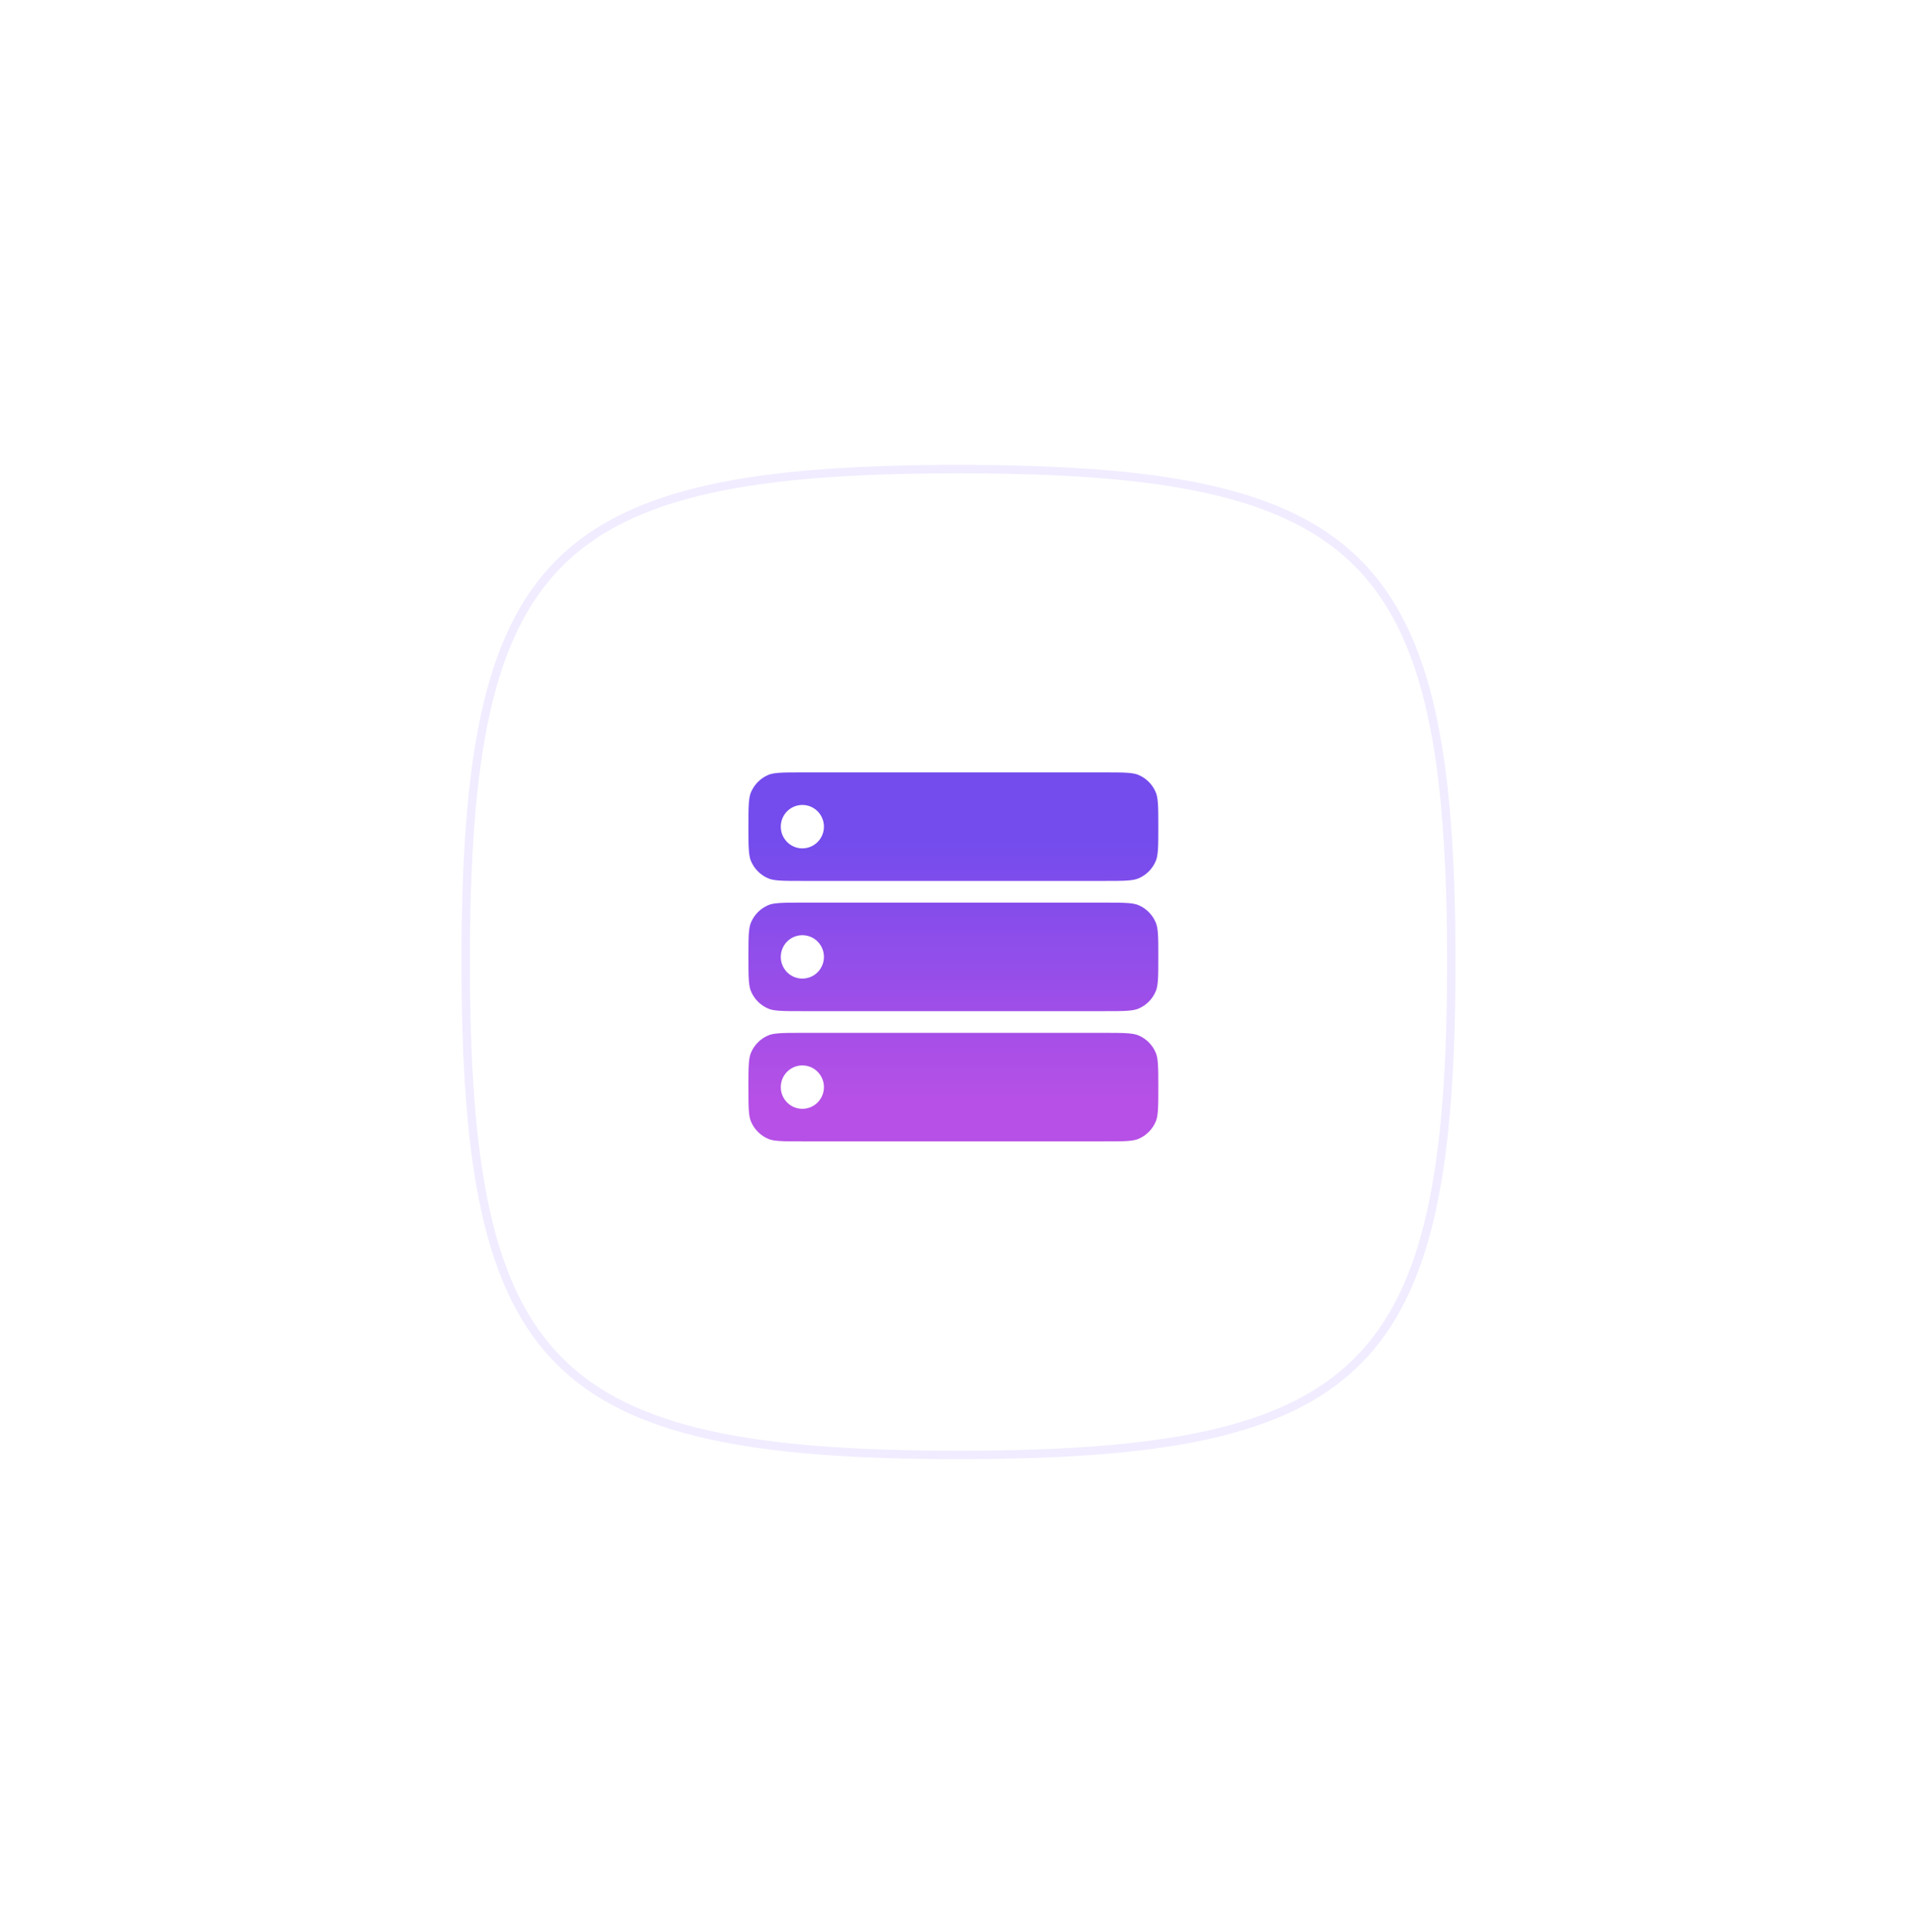 <svg width="135" height="136" viewBox="0 0 135 136" fill="none" xmlns="http://www.w3.org/2000/svg">
<g filter="url(#filter0_d_1130_24986)">
<path d="M32.797 40.704C32.797 33.505 33.183 27.74 34.205 23.14C35.227 18.543 36.88 15.126 39.401 12.605C41.923 10.084 45.339 8.43 49.936 7.409C54.536 6.386 60.301 6 67.5 6C74.699 6 80.463 6.386 85.064 7.409C89.661 8.43 93.077 10.084 95.599 12.605C98.12 15.126 99.773 18.543 100.795 23.14C101.817 27.74 102.203 33.505 102.203 40.704C102.203 47.903 101.817 53.667 100.795 58.267C99.773 62.864 98.12 66.281 95.599 68.802C93.077 71.324 89.661 72.977 85.064 73.999C80.463 75.021 74.699 75.407 67.5 75.407C60.301 75.407 54.536 75.021 49.936 73.999C45.339 72.977 41.923 71.324 39.401 68.802C36.88 66.281 35.227 62.864 34.205 58.267C33.183 53.667 32.797 47.903 32.797 40.704Z" fill="white" stroke="#F1ECFF" stroke-width="0.593"/>
<path fill-rule="evenodd" clip-rule="evenodd" d="M54.893 45.719C55.285 45.692 55.786 45.691 56.504 45.691H77.774C78.492 45.691 78.993 45.692 79.385 45.719C79.769 45.745 79.994 45.795 80.165 45.866C80.723 46.099 81.167 46.545 81.398 47.106C81.469 47.279 81.518 47.504 81.545 47.892C81.571 48.286 81.572 48.789 81.572 49.512C81.572 50.234 81.571 50.738 81.545 51.132C81.518 51.52 81.469 51.745 81.398 51.917C81.167 52.479 80.723 52.925 80.165 53.158C79.994 53.229 79.769 53.279 79.385 53.305C78.993 53.332 78.492 53.332 77.774 53.332H56.504C55.786 53.332 55.285 53.332 54.893 53.305C54.508 53.279 54.284 53.229 54.113 53.158C53.554 52.925 53.111 52.479 52.879 51.917C52.808 51.745 52.759 51.52 52.733 51.132C52.706 50.738 52.706 50.234 52.706 49.512C52.706 48.789 52.706 48.286 52.733 47.892C52.759 47.504 52.808 47.279 52.879 47.106C53.111 46.545 53.554 46.099 54.113 45.866C54.284 45.795 54.508 45.745 54.893 45.719ZM56.504 51.04C57.343 51.04 58.023 50.356 58.023 49.512C58.023 48.668 57.343 47.984 56.504 47.984C55.665 47.984 54.985 48.668 54.985 49.512C54.985 50.356 55.665 51.04 56.504 51.04Z" fill="url(#paint0_linear_1130_24986)"/>
<path fill-rule="evenodd" clip-rule="evenodd" d="M56.504 34.994C55.786 34.994 55.285 34.994 54.893 34.967C54.508 34.94 54.284 34.891 54.113 34.819C53.554 34.587 53.111 34.141 52.879 33.579C52.808 33.407 52.759 33.181 52.733 32.794C52.706 32.4 52.706 31.896 52.706 31.174C52.706 30.451 52.706 29.947 52.733 29.553C52.759 29.166 52.808 28.94 52.879 28.768C53.111 28.206 53.554 27.76 54.113 27.527C54.284 27.456 54.508 27.407 54.893 27.38C55.285 27.353 55.786 27.353 56.504 27.353H77.774C78.492 27.353 78.993 27.353 79.385 27.38C79.769 27.407 79.994 27.456 80.165 27.527C80.723 27.76 81.167 28.206 81.398 28.768C81.469 28.94 81.518 29.166 81.545 29.553C81.571 29.947 81.572 30.451 81.572 31.174C81.572 31.896 81.571 32.4 81.545 32.794C81.518 33.181 81.469 33.407 81.398 33.579C81.167 34.141 80.723 34.587 80.165 34.819C79.994 34.891 79.769 34.94 79.385 34.967C78.993 34.994 78.492 34.994 77.774 34.994H56.504ZM56.504 36.522C55.786 36.522 55.285 36.523 54.893 36.55C54.508 36.576 54.284 36.625 54.113 36.697C53.554 36.929 53.111 37.376 52.879 37.937C52.808 38.109 52.759 38.335 52.733 38.722C52.706 39.117 52.706 39.62 52.706 40.343C52.706 41.065 52.706 41.569 52.733 41.963C52.759 42.35 52.808 42.576 52.879 42.748C53.111 43.31 53.554 43.756 54.113 43.989C54.284 44.06 54.508 44.109 54.893 44.136C55.285 44.163 55.786 44.163 56.504 44.163H77.774C78.492 44.163 78.993 44.163 79.385 44.136C79.769 44.109 79.994 44.06 80.165 43.989C80.723 43.756 81.167 43.31 81.398 42.748C81.469 42.576 81.518 42.35 81.545 41.963C81.571 41.569 81.572 41.065 81.572 40.343C81.572 39.62 81.571 39.117 81.545 38.722C81.518 38.335 81.469 38.109 81.398 37.937C81.167 37.376 80.723 36.929 80.165 36.697C79.994 36.625 79.769 36.576 79.385 36.55C78.993 36.523 78.492 36.522 77.774 36.522H56.504ZM58.023 40.343C58.023 41.187 57.343 41.871 56.504 41.871C55.665 41.871 54.985 41.187 54.985 40.343C54.985 39.499 55.665 38.815 56.504 38.815C57.343 38.815 58.023 39.499 58.023 40.343ZM56.504 32.702C57.343 32.702 58.023 32.017 58.023 31.174C58.023 30.329 57.343 29.645 56.504 29.645C55.665 29.645 54.985 30.329 54.985 31.174C54.985 32.017 55.665 32.702 56.504 32.702Z" fill="url(#paint1_linear_1130_24986)"/>
</g>
<defs>
<filter id="filter0_d_1130_24986" x="0.065" y="0.298" width="134.87" height="134.87" filterUnits="userSpaceOnUse" color-interpolation-filters="sRGB">
<feFlood flood-opacity="0" result="BackgroundImageFix"/>
<feColorMatrix in="SourceAlpha" type="matrix" values="0 0 0 0 0 0 0 0 0 0 0 0 0 0 0 0 0 0 127 0" result="hardAlpha"/>
<feOffset dy="27.029"/>
<feGaussianBlur stdDeviation="16.217"/>
<feColorMatrix type="matrix" values="0 0 0 0 0.541 0 0 0 0 0.314 0 0 0 0 0.902 0 0 0 0.06 0"/>
<feBlend mode="normal" in2="BackgroundImageFix" result="effect1_dropShadow_1130_24986"/>
<feBlend mode="normal" in="SourceGraphic" in2="effect1_dropShadow_1130_24986" result="shape"/>
</filter>
<linearGradient id="paint0_linear_1130_24986" x1="67.139" y1="27.353" x2="67.139" y2="53.332" gradientUnits="userSpaceOnUse">
<stop offset="0.188" stop-color="#744CED"/>
<stop offset="0.88" stop-color="#B650E6"/>
</linearGradient>
<linearGradient id="paint1_linear_1130_24986" x1="67.139" y1="27.353" x2="67.139" y2="53.332" gradientUnits="userSpaceOnUse">
<stop offset="0.188" stop-color="#744CED"/>
<stop offset="0.88" stop-color="#B650E6"/>
</linearGradient>
</defs>
</svg>
